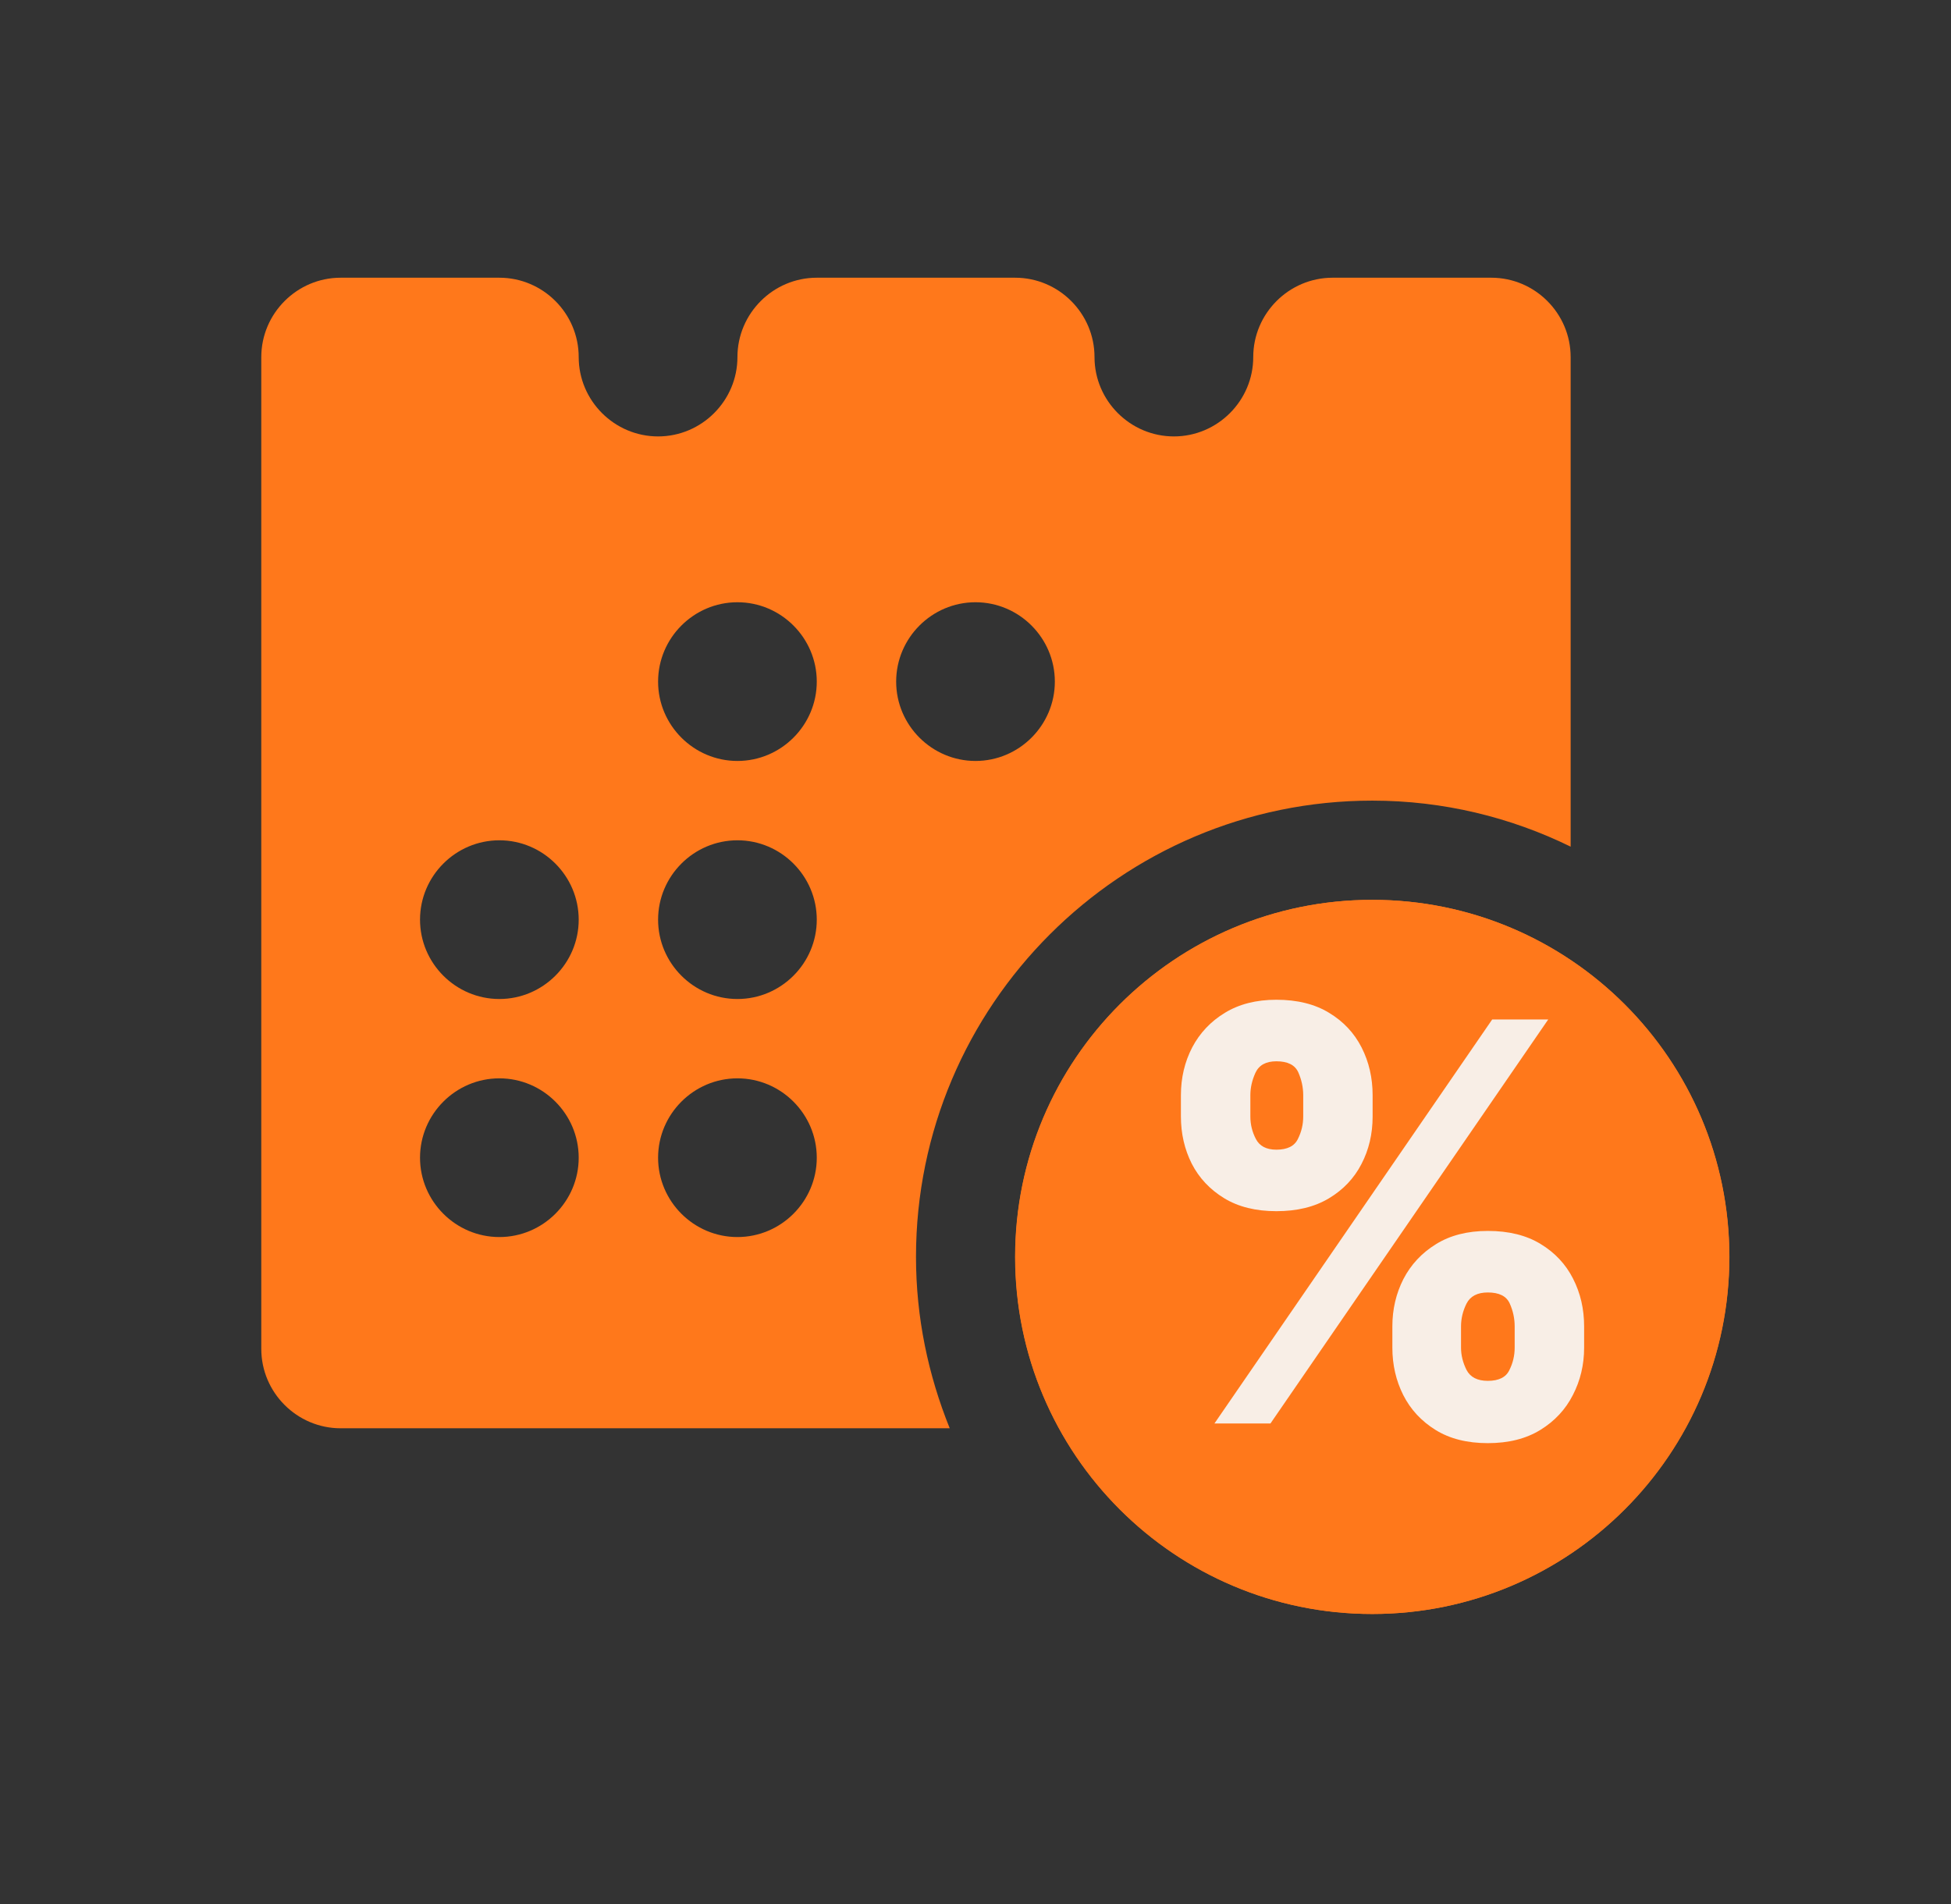 <?xml version="1.0" encoding="UTF-8"?> <svg xmlns="http://www.w3.org/2000/svg" width="42" height="41" viewBox="0 0 42 41" fill="none"><rect x="0" y="0" width="42" height="41" fill="#333333" stroke="none"/><mask id="mask0_2405_10" style="mask-type:luminance" maskUnits="userSpaceOnUse" x="0" y="0" width="42" height="41"><path d="M41.5 0H0.5V41H41.5V0Z" fill="white"></path></mask><g mask="url(#mask0_2405_10)"><path d="M29.539 19.373C25.294 19.373 21.852 22.815 21.852 27.06C21.852 31.305 25.294 34.748 29.539 34.748C33.784 34.748 37.227 31.305 37.227 27.06C37.227 22.815 33.784 19.373 29.539 19.373ZM29.163 25.591L30.897 26.488C31.931 27.017 32.486 28.119 32.298 29.281C32.153 30.186 31.589 30.895 30.795 31.245V31.476C30.795 32.066 30.316 32.544 29.727 32.544C29.138 32.544 28.659 32.066 28.659 31.476V31.297C27.822 31.023 27.122 30.408 26.755 29.563C26.515 29.025 26.763 28.393 27.31 28.153C27.856 27.923 28.48 28.162 28.719 28.709C28.898 29.119 29.317 29.358 29.753 29.324C30.086 29.272 30.171 29.084 30.197 28.931C30.214 28.837 30.231 28.538 29.924 28.375L28.189 27.479C27.139 26.941 26.584 25.796 26.806 24.634C26.994 23.618 27.711 22.849 28.668 22.593V22.43C28.668 21.841 29.146 21.363 29.736 21.363C30.325 21.363 30.803 21.841 30.803 22.43V22.823C31.47 23.148 32.016 23.686 32.324 24.395C32.563 24.933 32.307 25.565 31.768 25.796C31.23 26.027 30.598 25.779 30.368 25.241C30.188 24.831 29.77 24.592 29.334 24.626C29.009 24.66 28.924 24.89 28.898 25.019C28.881 25.147 28.864 25.429 29.163 25.591Z" fill="#FF781B"></path><path d="M32.104 5.979H28.688C27.748 5.979 26.979 6.748 26.979 7.688C26.979 8.627 26.21 9.396 25.271 9.396C24.331 9.396 23.562 8.627 23.562 7.688C23.562 6.748 22.794 5.979 21.854 5.979H17.583C16.644 5.979 15.875 6.748 15.875 7.688C15.875 8.627 15.106 9.396 14.167 9.396C13.227 9.396 12.458 8.627 12.458 7.688C12.458 6.748 11.69 5.979 10.75 5.979H7.333C6.394 5.979 5.625 6.748 5.625 7.688V29.042C5.625 29.981 6.394 30.75 7.333 30.75H20.445C19.983 29.605 19.719 28.367 19.719 27.06C19.719 21.645 24.126 17.237 29.542 17.237C31.071 17.237 32.523 17.596 33.812 18.228V7.688C33.812 6.748 33.044 5.979 32.104 5.979ZM10.75 26.633C9.81 26.633 9.042 25.864 9.042 24.925C9.042 23.985 9.81 23.216 10.75 23.216C11.69 23.216 12.458 23.985 12.458 24.925C12.458 25.864 11.69 26.633 10.75 26.633ZM10.75 21.508C9.81 21.508 9.042 20.739 9.042 19.8C9.042 18.86 9.81 18.091 10.75 18.091C11.69 18.091 12.458 18.86 12.458 19.8C12.458 20.739 11.69 21.508 10.75 21.508ZM15.875 26.633C14.935 26.633 14.167 25.864 14.167 24.925C14.167 23.985 14.935 23.216 15.875 23.216C16.815 23.216 17.583 23.985 17.583 24.925C17.583 25.864 16.815 26.633 15.875 26.633ZM15.875 21.508C14.935 21.508 14.167 20.739 14.167 19.8C14.167 18.86 14.935 18.091 15.875 18.091C16.815 18.091 17.583 18.86 17.583 19.8C17.583 20.739 16.815 21.508 15.875 21.508ZM15.875 16.383C14.935 16.383 14.167 15.614 14.167 14.675C14.167 13.735 14.935 12.966 15.875 12.966C16.815 12.966 17.583 13.735 17.583 14.675C17.583 15.614 16.815 16.383 15.875 16.383ZM21 16.383C20.06 16.383 19.292 15.614 19.292 14.675C19.292 13.735 20.06 12.966 21 12.966C21.94 12.966 22.708 13.735 22.708 14.675C22.708 15.614 21.94 16.383 21 16.383Z" fill="#FF781B"></path><path d="M29.543 34.748C33.789 34.748 37.23 31.306 37.23 27.06C37.23 22.814 33.789 19.373 29.543 19.373C25.297 19.373 21.855 22.814 21.855 27.06C21.855 31.306 25.297 34.748 29.543 34.748Z" fill="#FF781B"></path><path d="M29.974 29.015V28.556C29.974 28.189 30.053 27.849 30.212 27.537C30.373 27.226 30.607 26.975 30.913 26.786C31.218 26.596 31.591 26.501 32.029 26.501C32.48 26.501 32.858 26.595 33.163 26.781C33.472 26.968 33.706 27.217 33.864 27.529C34.023 27.84 34.102 28.183 34.102 28.556V29.015C34.102 29.383 34.021 29.723 33.86 30.034C33.701 30.346 33.468 30.596 33.159 30.786C32.85 30.976 32.474 31.07 32.029 31.07C31.585 31.07 31.21 30.976 30.904 30.786C30.598 30.596 30.366 30.346 30.208 30.034C30.052 29.723 29.974 29.383 29.974 29.015ZM31.452 28.556V29.015C31.452 29.177 31.492 29.337 31.571 29.495C31.653 29.651 31.806 29.729 32.029 29.729C32.264 29.729 32.419 29.652 32.492 29.499C32.569 29.346 32.607 29.185 32.607 29.015V28.556C32.607 28.387 32.572 28.222 32.501 28.064C32.43 27.905 32.273 27.826 32.029 27.826C31.806 27.826 31.653 27.905 31.571 28.064C31.492 28.222 31.452 28.387 31.452 28.556ZM25.422 24.038V23.579C25.422 23.206 25.503 22.863 25.664 22.552C25.828 22.24 26.063 21.991 26.369 21.805C26.675 21.618 27.044 21.524 27.477 21.524C27.927 21.524 28.305 21.618 28.611 21.805C28.92 21.991 29.153 22.24 29.312 22.552C29.47 22.863 29.549 23.206 29.549 23.579V24.038C29.549 24.412 29.469 24.753 29.308 25.062C29.149 25.37 28.915 25.616 28.607 25.8C28.298 25.985 27.922 26.076 27.477 26.076C27.033 26.076 26.658 25.983 26.352 25.796C26.046 25.609 25.814 25.362 25.655 25.053C25.5 24.744 25.422 24.406 25.422 24.038ZM26.917 23.579V24.038C26.917 24.208 26.956 24.369 27.036 24.522C27.115 24.675 27.262 24.752 27.477 24.752C27.712 24.752 27.866 24.675 27.94 24.522C28.017 24.369 28.055 24.208 28.055 24.038V23.579C28.055 23.41 28.019 23.245 27.949 23.087C27.878 22.928 27.721 22.849 27.477 22.849C27.253 22.849 27.104 22.931 27.027 23.095C26.953 23.257 26.917 23.418 26.917 23.579ZM26.144 30.646L32.123 21.949H33.329L27.35 30.646H26.144Z" fill="#F8EEE6"></path></g></svg> 